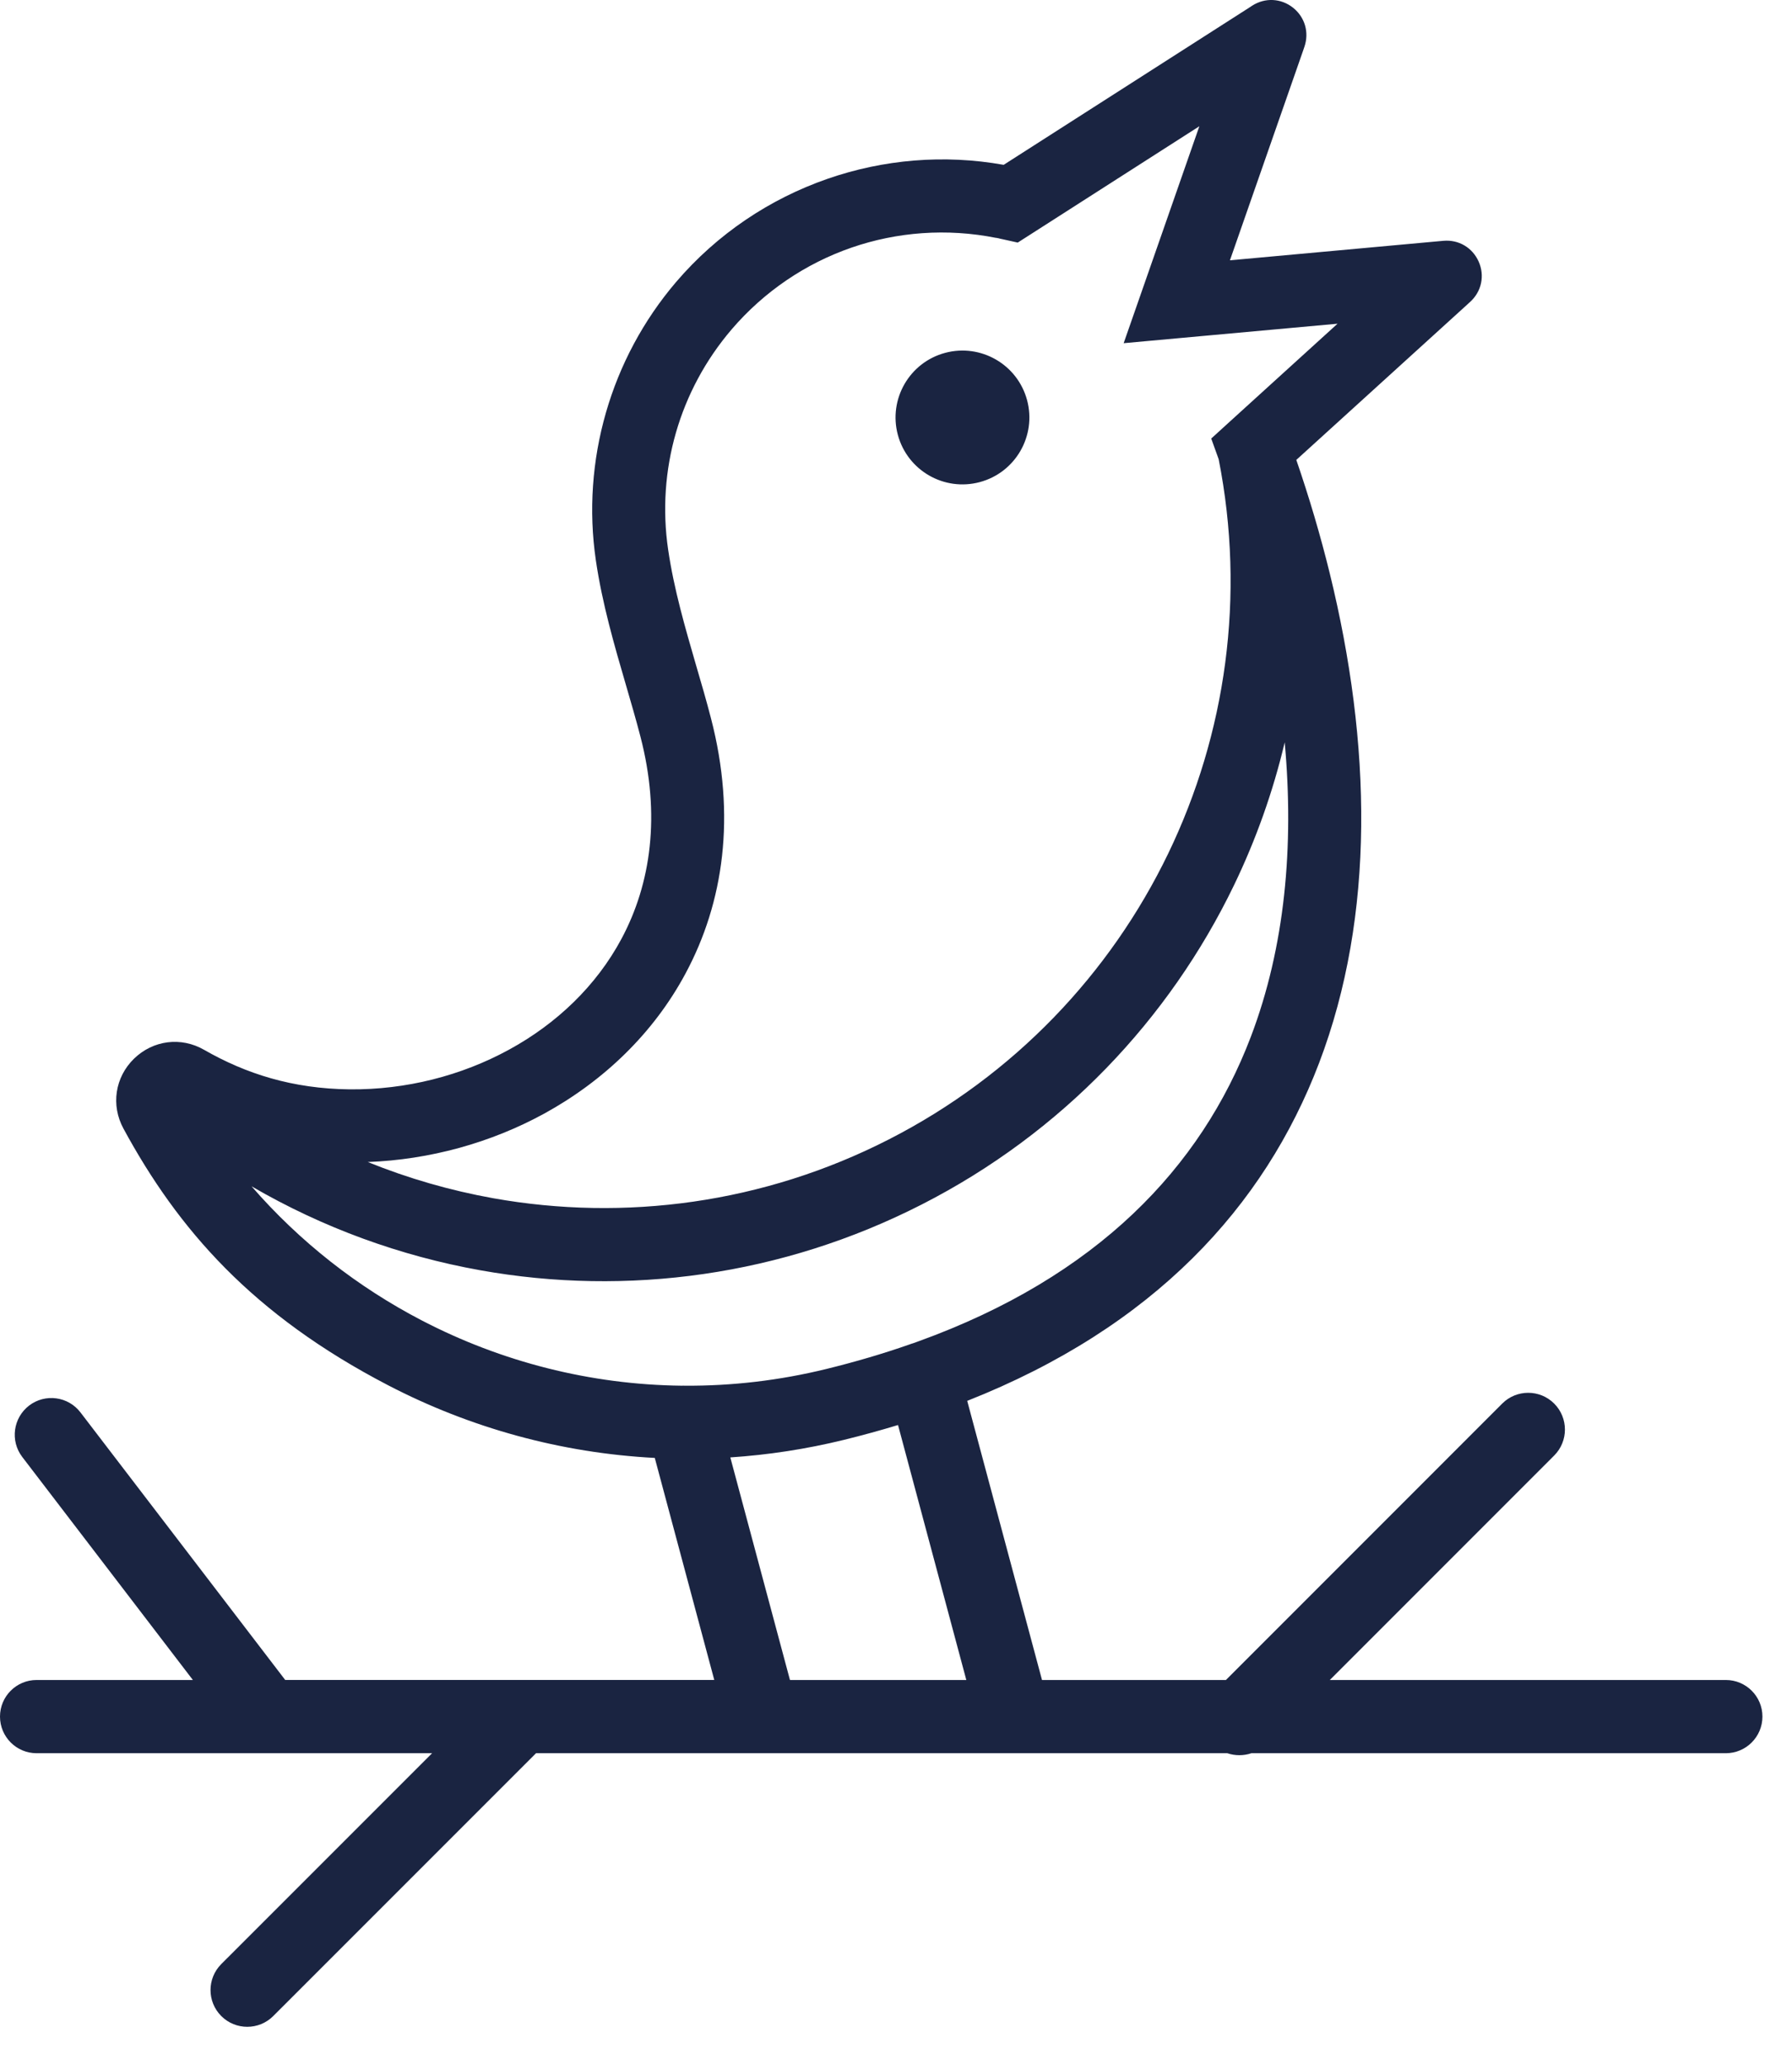 <svg width="46" height="53" viewBox="0 0 46 53" fill="none" xmlns="http://www.w3.org/2000/svg">
<path d="M9.439 29.819C10.479 30.241 11.559 30.551 12.66 30.749C16.037 31.352 19.603 30.882 22.814 29.241C26.028 27.6 28.5 24.986 29.99 21.898C31.468 18.832 31.977 15.299 31.283 11.785L31.092 11.254L31.554 10.833L34.334 8.307L30.291 8.675L28.844 8.807L29.323 7.435L30.787 3.24L26.455 6.014L26.125 6.225L25.75 6.142L25.653 6.121V6.119L25.572 6.103V6.105C24.306 5.852 23.023 5.951 21.853 6.356C20.682 6.762 19.616 7.477 18.778 8.456C18.107 9.242 17.627 10.146 17.352 11.1C17.073 12.066 17.002 13.091 17.151 14.105C17.3 15.122 17.588 16.108 17.868 17.073C18.003 17.532 18.135 17.987 18.25 18.431C18.904 20.944 18.57 23.167 17.602 24.973C16.776 26.518 15.49 27.744 13.967 28.579C12.598 29.327 11.033 29.76 9.438 29.82M24.805 43.112L23.052 36.569C22.603 36.705 22.14 36.833 21.663 36.95C20.691 37.188 19.716 37.336 18.747 37.4L20.278 43.112H24.805ZM32.124 44.991C31.923 45.059 31.704 45.059 31.504 44.991H13.76L7.014 51.736C6.646 52.104 6.048 52.104 5.68 51.736C5.312 51.368 5.312 50.771 5.68 50.402L11.092 44.991H0.939C0.421 44.991 0 44.57 0 44.051C0 43.532 0.421 43.112 0.939 43.112H4.951L0.571 37.388C0.256 36.975 0.336 36.385 0.748 36.069C1.161 35.754 1.752 35.833 2.067 36.247L7.321 43.111H18.335L16.808 37.413C14.399 37.288 12.07 36.642 9.971 35.553C6.481 33.741 4.573 31.55 3.169 28.962C2.843 28.361 2.952 27.644 3.44 27.168C3.929 26.692 4.648 26.6 5.24 26.941C6.303 27.551 7.506 27.94 8.979 27.955C10.418 27.968 11.843 27.607 13.073 26.933C14.286 26.27 15.305 25.302 15.953 24.092C16.709 22.68 16.965 20.919 16.439 18.9C16.326 18.463 16.199 18.031 16.072 17.594C15.768 16.554 15.458 15.49 15.295 14.376C15.109 13.107 15.201 11.814 15.555 10.586C15.905 9.371 16.511 8.226 17.355 7.237C18.41 6.004 19.759 5.103 21.245 4.588C22.677 4.091 24.231 3.956 25.764 4.23L32.06 0.2L32.144 0.145C32.474 -0.066 32.883 -0.046 33.191 0.197C33.497 0.44 33.611 0.833 33.483 1.203L33.451 1.297L31.572 6.68L36.948 6.189L37.049 6.18C37.443 6.144 37.798 6.354 37.958 6.715C38.117 7.076 38.031 7.481 37.739 7.746L37.664 7.815L33.276 11.802C33.608 12.769 33.896 13.742 34.135 14.716C35.206 19.08 35.306 23.483 33.861 27.278C32.454 30.97 29.613 34.059 24.828 35.949L26.748 43.112H31.469L38.562 36.018C38.929 35.65 39.527 35.65 39.895 36.018C40.263 36.387 40.263 36.984 39.895 37.352L34.136 43.112H44.301C44.821 43.112 45.241 43.533 45.241 44.051C45.241 44.569 44.821 44.991 44.301 44.991H32.124H32.124ZM26.365 10.269C26.119 9.353 25.178 8.81 24.261 9.055C23.346 9.3 22.802 10.242 23.047 11.158C23.293 12.074 24.234 12.617 25.15 12.372C26.067 12.127 26.61 11.185 26.365 10.269V10.269ZM23.345 34.502C23.375 34.49 23.406 34.48 23.438 34.471L23.574 34.422C28.156 32.766 30.828 29.967 32.107 26.61C32.985 24.305 33.221 21.723 32.978 19.05C32.678 20.317 32.241 21.545 31.678 22.713C30.016 26.157 27.258 29.073 23.666 30.907C20.073 32.743 16.093 33.271 12.331 32.598C10.277 32.231 8.286 31.507 6.457 30.443C7.694 31.867 9.182 33.031 10.831 33.887C12.869 34.946 15.151 35.534 17.504 35.56C17.528 35.558 17.552 35.558 17.576 35.56C18.78 35.568 20 35.428 21.215 35.13C21.968 34.945 22.677 34.736 23.345 34.502L23.345 34.502Z" fill="#1A2441"/>
</svg>
